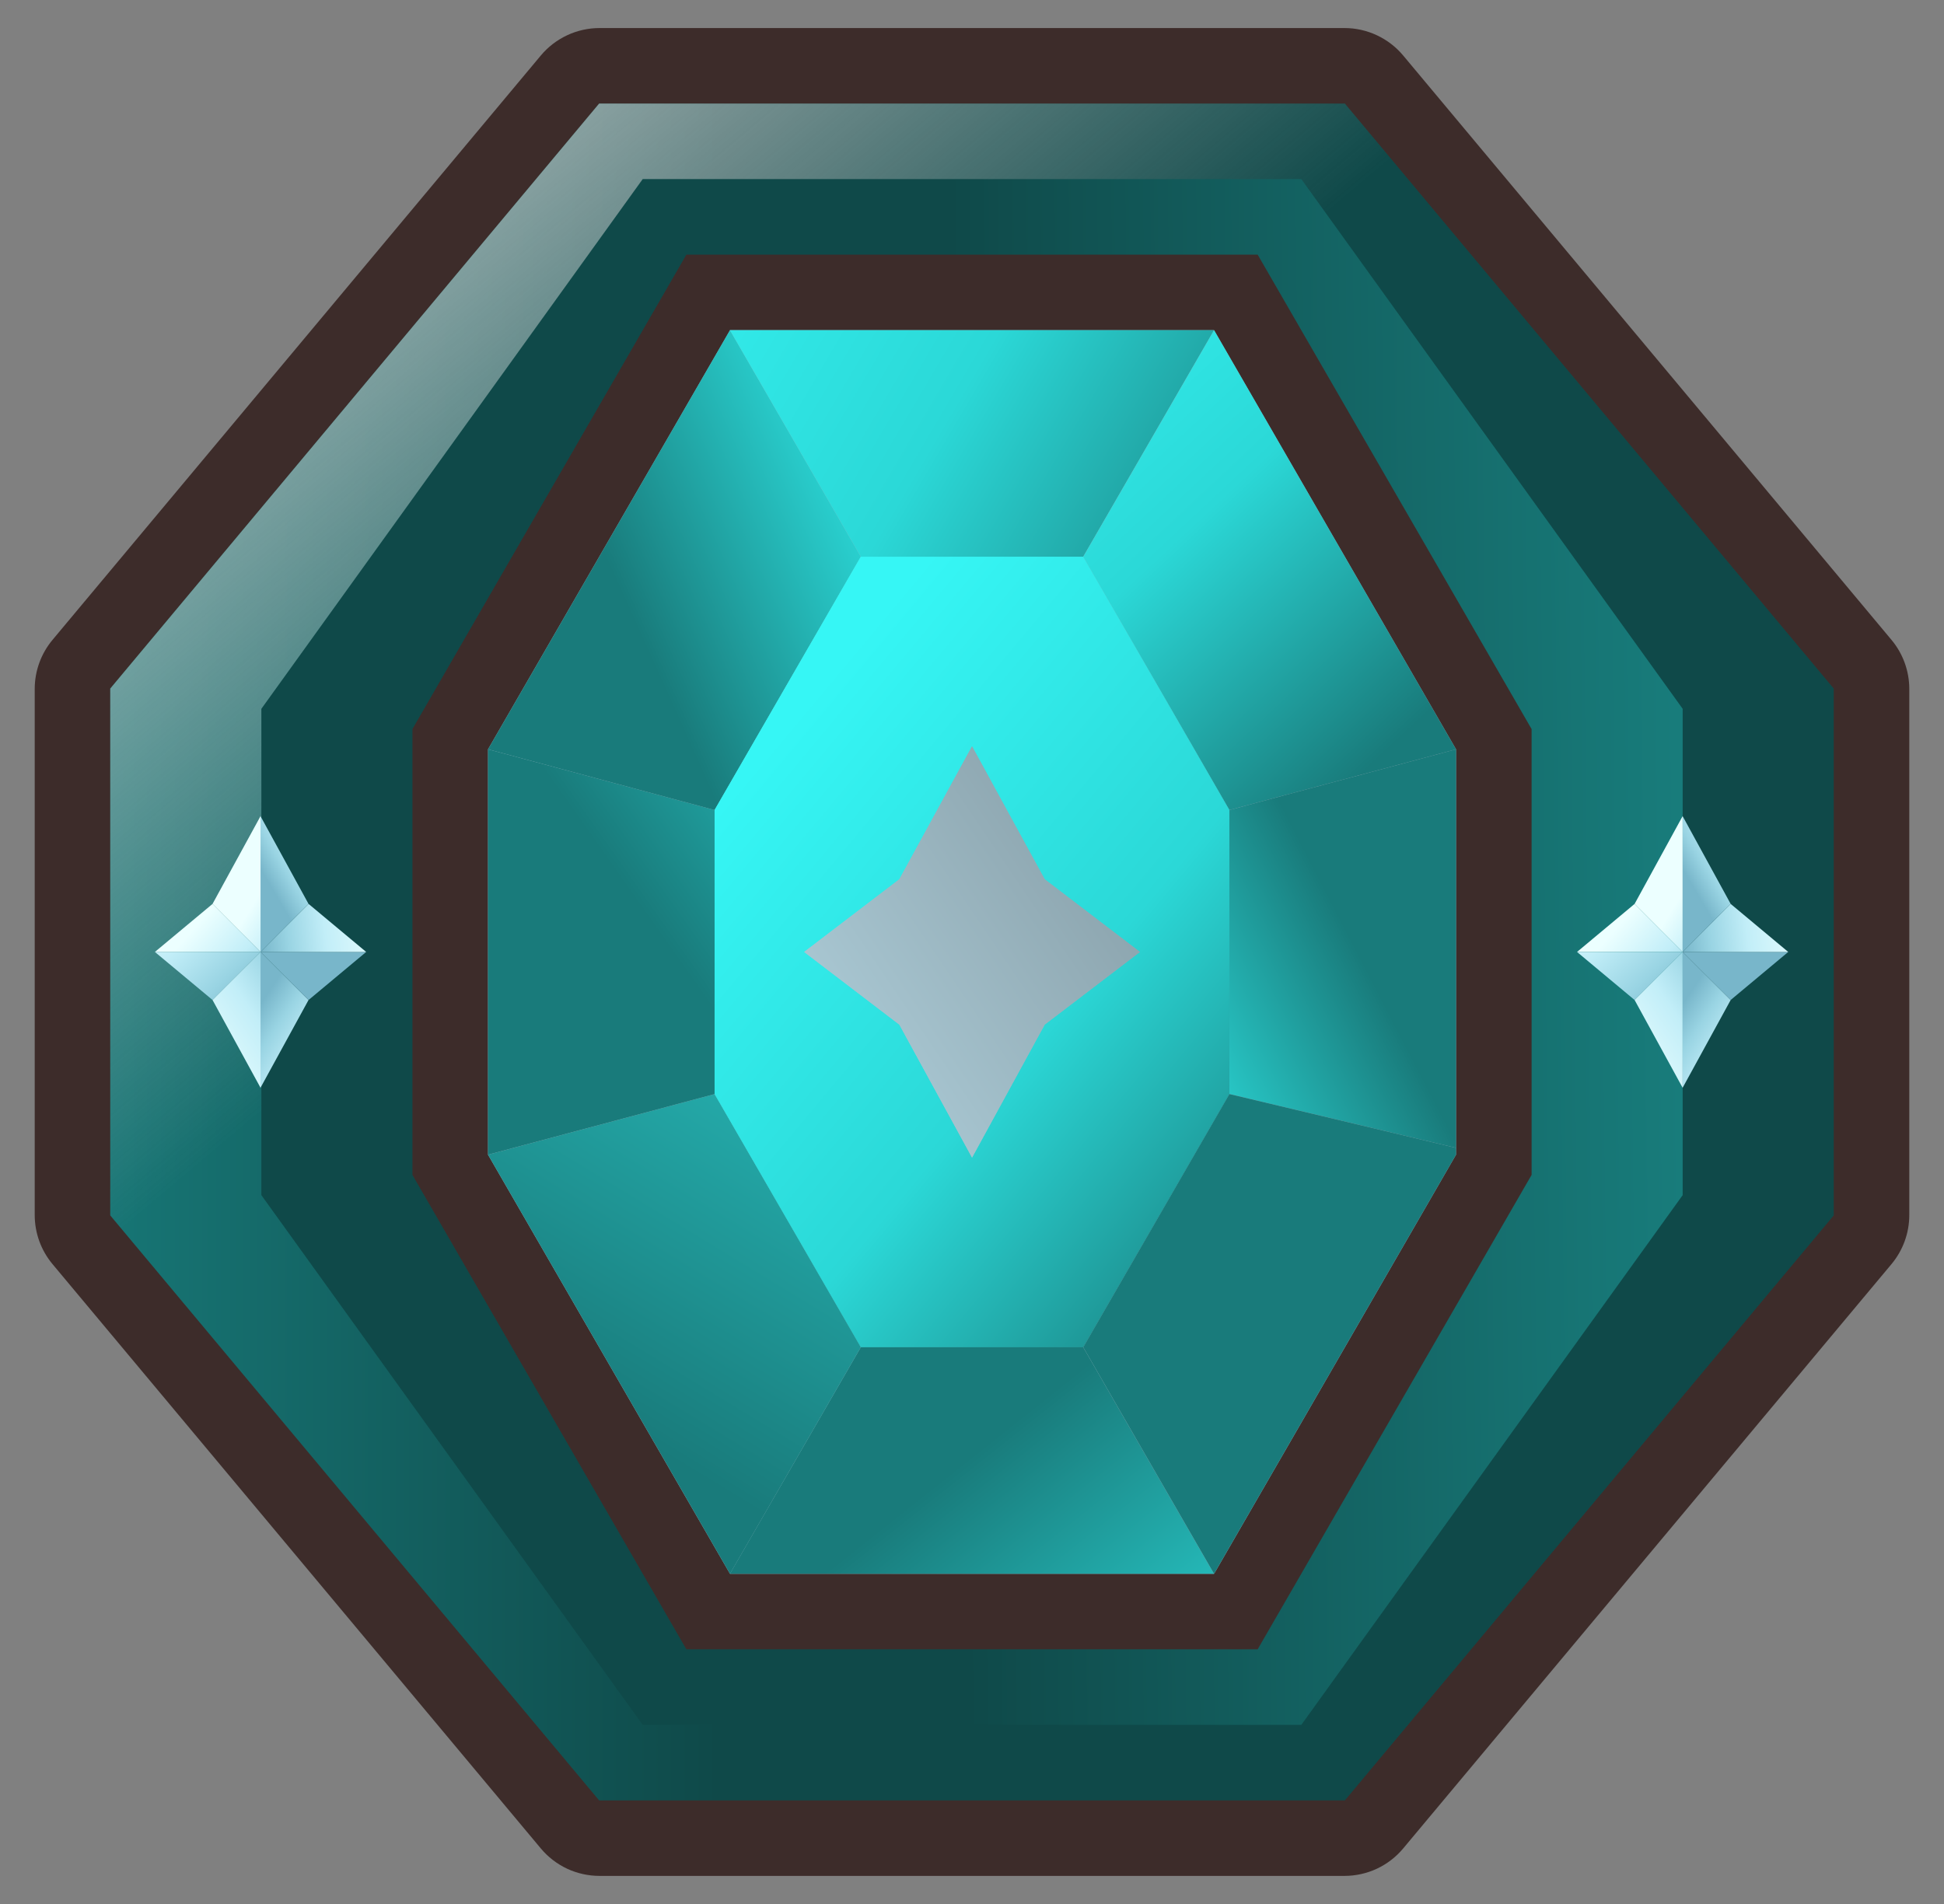 <svg viewBox="0 0 49 48" fill="none" xmlns="http://www.w3.org/2000/svg">
<rect x="0" y="0" width="49" height="48" fill="#808080" stroke="none"/>
<g clip-path="url(#clip0_1574_1485)">
<path d="M13.631 46.599L1.324 31.869C1.034 31.522 0.875 31.084 0.875 30.631V17.369C0.875 16.916 1.034 16.478 1.324 16.131L13.631 1.4C13.812 1.183 14.039 1.009 14.295 0.889C14.551 0.769 14.83 0.707 15.113 0.707H33.888C34.17 0.707 34.449 0.769 34.705 0.889C34.961 1.009 35.188 1.183 35.369 1.4L47.676 16.131C47.966 16.478 48.125 16.916 48.125 17.369V30.631C48.125 31.084 47.966 31.522 47.676 31.869L35.369 46.599C35.188 46.816 34.961 46.991 34.705 47.111C34.449 47.23 34.17 47.292 33.888 47.292H15.113C14.83 47.292 14.551 47.23 14.295 47.111C14.039 46.991 13.812 46.816 13.631 46.599Z" fill="#3D2C2A"/>
<path d="M15.101 45.388L2.779 30.641V17.359L15.101 2.611H33.899L46.221 17.359V30.641L33.899 45.388H15.101Z" fill="url(#paint0_linear_1574_1485)"/>
<path d="M15.101 45.388L2.779 30.641V17.359L15.101 2.611H33.899L46.221 17.359V30.641L33.899 45.388H15.101Z" fill="url(#paint1_linear_1574_1485)"/>
<path d="M16.2 43.484L6.588 30.13V17.869L16.2 4.515H32.801L42.413 17.869V30.13L32.801 43.484H16.2Z" fill="url(#paint2_linear_1574_1485)"/>
<path d="M17.301 41.58L10.396 29.62V18.38L17.301 6.419H31.7L38.605 18.38V29.62L31.7 41.58H17.301Z" fill="#3D2C2A"/>
<path d="M30.602 8.324H18.4L12.301 18.89V29.11L18.4 39.676H30.602L36.701 29.11V18.89L30.602 8.324Z" fill="url(#paint3_linear_1574_1485)"/>
<path d="M30.6 39.676H18.398L21.697 33.963H27.302L30.6 39.676Z" fill="url(#paint4_linear_1574_1485)"/>
<path d="M21.698 33.963L18.4 39.676L12.301 29.11L18.013 27.581L21.698 33.963Z" fill="url(#paint5_linear_1574_1485)"/>
<path d="M18.013 20.421V27.581L12.301 29.11V18.89L18.013 20.421Z" fill="url(#paint6_linear_1574_1485)"/>
<path d="M21.698 14.036L18.013 20.421L12.301 18.89L18.4 8.324L21.698 14.036Z" fill="url(#paint7_linear_1574_1485)"/>
<path d="M30.6 8.324L27.302 14.036H21.697L18.398 8.324H30.6Z" fill="url(#paint8_linear_1574_1485)"/>
<path d="M36.7 18.89L30.987 20.421L27.303 14.036L30.601 8.324L36.7 18.89Z" fill="url(#paint9_linear_1574_1485)"/>
<path d="M36.701 18.89V28.938L30.988 27.581V20.421L36.701 18.89Z" fill="url(#paint10_linear_1574_1485)"/>
<path d="M36.7 28.938V29.11L30.601 39.676L27.303 33.963L30.987 27.581L36.7 28.938Z" fill="#197B7B"/>
<path d="M30.987 20.421V27.581L27.302 33.963H21.696L18.012 27.581V20.421L21.696 14.036H27.302L30.987 20.421Z" fill="url(#paint11_linear_1574_1485)"/>
<path d="M30.987 20.421V27.581L27.302 33.963H21.696L18.012 27.581V20.421L21.696 14.036H27.302L30.987 20.421Z" fill="url(#paint12_linear_1574_1485)"/>
<path d="M26.332 22.167L24.501 18.816L22.669 22.167L20.27 23.999L22.669 25.831L24.501 29.182L26.332 25.831L28.732 23.999L26.332 22.167Z" fill="url(#paint13_linear_1574_1485)"/>
<path d="M26.332 22.167L24.501 18.816L22.669 22.167L20.27 23.999L22.669 25.831L24.501 29.182L26.332 25.831L28.732 23.999L26.332 22.167Z" fill="url(#paint14_linear_1574_1485)"/>
<path d="M43.623 25.21L42.412 27.423V23.999L43.623 25.21Z" fill="url(#paint15_linear_1574_1485)"/>
<path d="M45.074 23.999L43.623 25.21L42.412 23.999H45.074Z" fill="url(#paint16_linear_1574_1485)"/>
<path d="M45.074 23.999H42.412L43.623 22.788L45.074 23.999Z" fill="url(#paint17_linear_1574_1485)"/>
<path d="M43.623 22.788L42.412 23.999V20.575L43.623 22.788Z" fill="url(#paint18_linear_1574_1485)"/>
<path d="M42.412 20.575V23.999L41.201 22.788L42.412 20.575Z" fill="url(#paint19_linear_1574_1485)"/>
<path d="M42.412 23.999H39.75L41.201 22.788L42.412 23.999Z" fill="url(#paint20_linear_1574_1485)"/>
<path d="M42.412 23.999L41.201 25.21L39.75 23.999H42.412Z" fill="url(#paint21_linear_1574_1485)"/>
<path d="M42.412 23.999V27.423L41.201 25.21L42.412 23.999Z" fill="url(#paint22_linear_1574_1485)"/>
<path d="M7.777 25.21L6.566 27.423V23.999H6.568L7.777 25.21Z" fill="url(#paint23_linear_1574_1485)"/>
<path d="M9.23 23.999L7.778 25.21L6.568 23.999H9.23Z" fill="url(#paint24_linear_1574_1485)"/>
<path d="M9.23 23.999H6.568L7.778 22.788L9.23 23.999Z" fill="url(#paint25_linear_1574_1485)"/>
<path d="M7.777 22.788L6.568 23.999H6.566V20.575L7.777 22.788Z" fill="url(#paint26_linear_1574_1485)"/>
<path d="M6.567 20.575V23.999L5.357 22.788L6.567 20.575Z" fill="url(#paint27_linear_1574_1485)"/>
<path d="M6.566 23.999H3.904L5.357 22.788L6.566 23.999Z" fill="url(#paint28_linear_1574_1485)"/>
<path d="M6.566 23.999L5.357 25.21L3.904 23.999H6.566Z" fill="url(#paint29_linear_1574_1485)"/>
<path d="M6.567 23.999V27.423L5.357 25.21L6.567 23.999Z" fill="url(#paint30_linear_1574_1485)"/>
</g>
<defs>
<linearGradient id="paint0_linear_1574_1485" x1="-24.039" y1="23.999" x2="18.133" y2="23.999" gradientUnits="userSpaceOnUse">
<stop stop-color="#209493"/>
<stop offset="0.53" stop-color="#198281"/>
<stop offset="1" stop-color="#0F4949"/>
</linearGradient>
<linearGradient id="paint1_linear_1574_1485" x1="29.152" y1="29.515" x2="1.839" y2="-2.863" gradientUnits="userSpaceOnUse">
<stop offset="0.37" stop-color="#CCCCCC" stop-opacity="0"/>
<stop offset="0.89" stop-color="#CCCCCC"/>
</linearGradient>
<linearGradient id="paint2_linear_1574_1485" x1="67.455" y1="23.484" x2="24.133" y2="24.004" gradientUnits="userSpaceOnUse">
<stop stop-color="#209493"/>
<stop offset="0.53" stop-color="#198281"/>
<stop offset="1" stop-color="#0F4949"/>
</linearGradient>
<linearGradient id="paint3_linear_1574_1485" x1="0.756" y1="40.099" x2="47.537" y2="8.381" gradientUnits="userSpaceOnUse">
<stop stop-color="#B5D6E2"/>
<stop offset="1" stop-color="#8197A0"/>
</linearGradient>
<linearGradient id="paint4_linear_1574_1485" x1="35.913" y1="53.264" x2="23.429" y2="37.547" gradientUnits="userSpaceOnUse">
<stop stop-color="#36F6F5"/>
<stop offset="0.53" stop-color="#2BD8D7"/>
<stop offset="1" stop-color="#197B7B"/>
</linearGradient>
<linearGradient id="paint5_linear_1574_1485" x1="26.687" y1="15.761" x2="14.706" y2="35.454" gradientUnits="userSpaceOnUse">
<stop stop-color="#36F6F5"/>
<stop offset="1" stop-color="#197B7B"/>
</linearGradient>
<linearGradient id="paint6_linear_1574_1485" x1="23.175" y1="17.58" x2="15.985" y2="22.651" gradientUnits="userSpaceOnUse">
<stop stop-color="#2BD8D7"/>
<stop offset="1" stop-color="#197B7B"/>
</linearGradient>
<linearGradient id="paint7_linear_1574_1485" x1="28.526" y1="9.735" x2="15.875" y2="15.421" gradientUnits="userSpaceOnUse">
<stop stop-color="#36F6F5"/>
<stop offset="0.53" stop-color="#2BD8D7"/>
<stop offset="1" stop-color="#197B7B"/>
</linearGradient>
<linearGradient id="paint8_linear_1574_1485" x1="15.02" y1="4.647" x2="32.297" y2="14.79" gradientUnits="userSpaceOnUse">
<stop stop-color="#36F6F5"/>
<stop offset="0.53" stop-color="#2BD8D7"/>
<stop offset="1" stop-color="#197B7B"/>
</linearGradient>
<linearGradient id="paint9_linear_1574_1485" x1="24.111" y1="7.204" x2="35.001" y2="18.884" gradientUnits="userSpaceOnUse">
<stop stop-color="#36F6F5"/>
<stop offset="0.53" stop-color="#2BD8D7"/>
<stop offset="1" stop-color="#197B7B"/>
</linearGradient>
<linearGradient id="paint10_linear_1574_1485" x1="23.678" y1="29.94" x2="34.42" y2="24.382" gradientUnits="userSpaceOnUse">
<stop stop-color="#36F6F5"/>
<stop offset="0.53" stop-color="#2BD8D7"/>
<stop offset="1" stop-color="#197B7B"/>
</linearGradient>
<linearGradient id="paint11_linear_1574_1485" x1="12.69" y1="11.336" x2="29.545" y2="29.41" gradientUnits="userSpaceOnUse">
<stop stop-color="#36F6F5"/>
<stop offset="0.53" stop-color="#2BD8D7"/>
<stop offset="1" stop-color="#197B7B"/>
</linearGradient>
<linearGradient id="paint12_linear_1574_1485" x1="18.947" y1="19.362" x2="33.157" y2="31.233" gradientUnits="userSpaceOnUse">
<stop stop-color="#36F6F5"/>
<stop offset="0.53" stop-color="#2BD8D7"/>
<stop offset="1" stop-color="#197B7B"/>
</linearGradient>
<linearGradient id="paint13_linear_1574_1485" x1="18.497" y1="28.07" x2="30.325" y2="20.05" gradientUnits="userSpaceOnUse">
<stop stop-color="#B5D6E2"/>
<stop offset="1" stop-color="#8197A0"/>
</linearGradient>
<linearGradient id="paint14_linear_1574_1485" x1="18.497" y1="28.07" x2="30.325" y2="20.05" gradientUnits="userSpaceOnUse">
<stop stop-color="#B5D6E2"/>
<stop offset="1" stop-color="#8197A0"/>
</linearGradient>
<linearGradient id="paint15_linear_1574_1485" x1="44.69" y1="27.227" x2="42.229" y2="25.591" gradientUnits="userSpaceOnUse">
<stop stop-color="#ECFFFF"/>
<stop offset="0.49" stop-color="#C2EEF8"/>
<stop offset="0.78" stop-color="#99D4E3"/>
<stop offset="1" stop-color="#78B6CA"/>
</linearGradient>
<linearGradient id="paint16_linear_1574_1485" x1="44.817" y1="25.932" x2="44.28" y2="24.964" gradientUnits="userSpaceOnUse">
<stop stop-color="#ECFFFF"/>
<stop offset="0.49" stop-color="#C2EEF8"/>
<stop offset="0.78" stop-color="#99D4E3"/>
<stop offset="1" stop-color="#78B6CA"/>
</linearGradient>
<linearGradient id="paint17_linear_1574_1485" x1="45.63" y1="23.245" x2="42.376" y2="23.622" gradientUnits="userSpaceOnUse">
<stop stop-color="#ECFFFF"/>
<stop offset="0.49" stop-color="#C2EEF8"/>
<stop offset="0.78" stop-color="#99D4E3"/>
<stop offset="1" stop-color="#78B6CA"/>
</linearGradient>
<linearGradient id="paint18_linear_1574_1485" x1="44.579" y1="21.017" x2="42.578" y2="22.19" gradientUnits="userSpaceOnUse">
<stop stop-color="#ECFFFF"/>
<stop offset="0.49" stop-color="#C2EEF8"/>
<stop offset="0.78" stop-color="#99D4E3"/>
<stop offset="1" stop-color="#78B6CA"/>
</linearGradient>
<linearGradient id="paint19_linear_1574_1485" x1="42.504" y1="22.342" x2="44.194" y2="23.388" gradientUnits="userSpaceOnUse">
<stop stop-color="#ECFFFF"/>
<stop offset="0.49" stop-color="#C2EEF8"/>
<stop offset="0.78" stop-color="#99D4E3"/>
<stop offset="1" stop-color="#78B6CA"/>
</linearGradient>
<linearGradient id="paint20_linear_1574_1485" x1="40.622" y1="23.523" x2="42.675" y2="25.338" gradientUnits="userSpaceOnUse">
<stop stop-color="#ECFFFF"/>
<stop offset="0.49" stop-color="#C2EEF8"/>
<stop offset="0.78" stop-color="#99D4E3"/>
<stop offset="1" stop-color="#78B6CA"/>
</linearGradient>
<linearGradient id="paint21_linear_1574_1485" x1="39.036" y1="21.851" x2="42.334" y2="25.317" gradientUnits="userSpaceOnUse">
<stop stop-color="#ECFFFF"/>
<stop offset="0.49" stop-color="#C2EEF8"/>
<stop offset="0.78" stop-color="#99D4E3"/>
<stop offset="1" stop-color="#78B6CA"/>
</linearGradient>
<linearGradient id="paint22_linear_1574_1485" x1="40.765" y1="26.829" x2="44.01" y2="24.627" gradientUnits="userSpaceOnUse">
<stop stop-color="#ECFFFF"/>
<stop offset="0.49" stop-color="#C2EEF8"/>
<stop offset="0.78" stop-color="#99D4E3"/>
<stop offset="1" stop-color="#78B6CA"/>
</linearGradient>
<linearGradient id="paint23_linear_1574_1485" x1="8.846" y1="27.227" x2="6.386" y2="25.591" gradientUnits="userSpaceOnUse">
<stop stop-color="#ECFFFF"/>
<stop offset="0.49" stop-color="#C2EEF8"/>
<stop offset="0.78" stop-color="#99D4E3"/>
<stop offset="1" stop-color="#78B6CA"/>
</linearGradient>
<linearGradient id="paint24_linear_1574_1485" x1="8.973" y1="25.932" x2="8.436" y2="24.964" gradientUnits="userSpaceOnUse">
<stop stop-color="#ECFFFF"/>
<stop offset="0.49" stop-color="#C2EEF8"/>
<stop offset="0.78" stop-color="#99D4E3"/>
<stop offset="1" stop-color="#78B6CA"/>
</linearGradient>
<linearGradient id="paint25_linear_1574_1485" x1="9.784" y1="23.245" x2="6.53" y2="23.622" gradientUnits="userSpaceOnUse">
<stop stop-color="#ECFFFF"/>
<stop offset="0.49" stop-color="#C2EEF8"/>
<stop offset="0.78" stop-color="#99D4E3"/>
<stop offset="1" stop-color="#78B6CA"/>
</linearGradient>
<linearGradient id="paint26_linear_1574_1485" x1="8.735" y1="21.017" x2="6.734" y2="22.19" gradientUnits="userSpaceOnUse">
<stop stop-color="#ECFFFF"/>
<stop offset="0.49" stop-color="#C2EEF8"/>
<stop offset="0.78" stop-color="#99D4E3"/>
<stop offset="1" stop-color="#78B6CA"/>
</linearGradient>
<linearGradient id="paint27_linear_1574_1485" x1="6.658" y1="22.342" x2="8.351" y2="23.388" gradientUnits="userSpaceOnUse">
<stop stop-color="#ECFFFF"/>
<stop offset="0.49" stop-color="#C2EEF8"/>
<stop offset="0.78" stop-color="#99D4E3"/>
<stop offset="1" stop-color="#78B6CA"/>
</linearGradient>
<linearGradient id="paint28_linear_1574_1485" x1="4.778" y1="23.523" x2="6.831" y2="25.338" gradientUnits="userSpaceOnUse">
<stop stop-color="#ECFFFF"/>
<stop offset="0.49" stop-color="#C2EEF8"/>
<stop offset="0.78" stop-color="#99D4E3"/>
<stop offset="1" stop-color="#78B6CA"/>
</linearGradient>
<linearGradient id="paint29_linear_1574_1485" x1="3.192" y1="21.851" x2="6.49" y2="25.317" gradientUnits="userSpaceOnUse">
<stop stop-color="#ECFFFF"/>
<stop offset="0.49" stop-color="#C2EEF8"/>
<stop offset="0.78" stop-color="#99D4E3"/>
<stop offset="1" stop-color="#78B6CA"/>
</linearGradient>
<linearGradient id="paint30_linear_1574_1485" x1="4.919" y1="26.829" x2="8.166" y2="24.627" gradientUnits="userSpaceOnUse">
<stop stop-color="#ECFFFF"/>
<stop offset="0.49" stop-color="#C2EEF8"/>
<stop offset="0.78" stop-color="#99D4E3"/>
<stop offset="1" stop-color="#78B6CA"/>
</linearGradient>
<clipPath id="clip0_1574_1485">
<rect width="48" height="48" fill="white" transform="translate(0.5)"/>
</clipPath>
</defs>
</svg>
